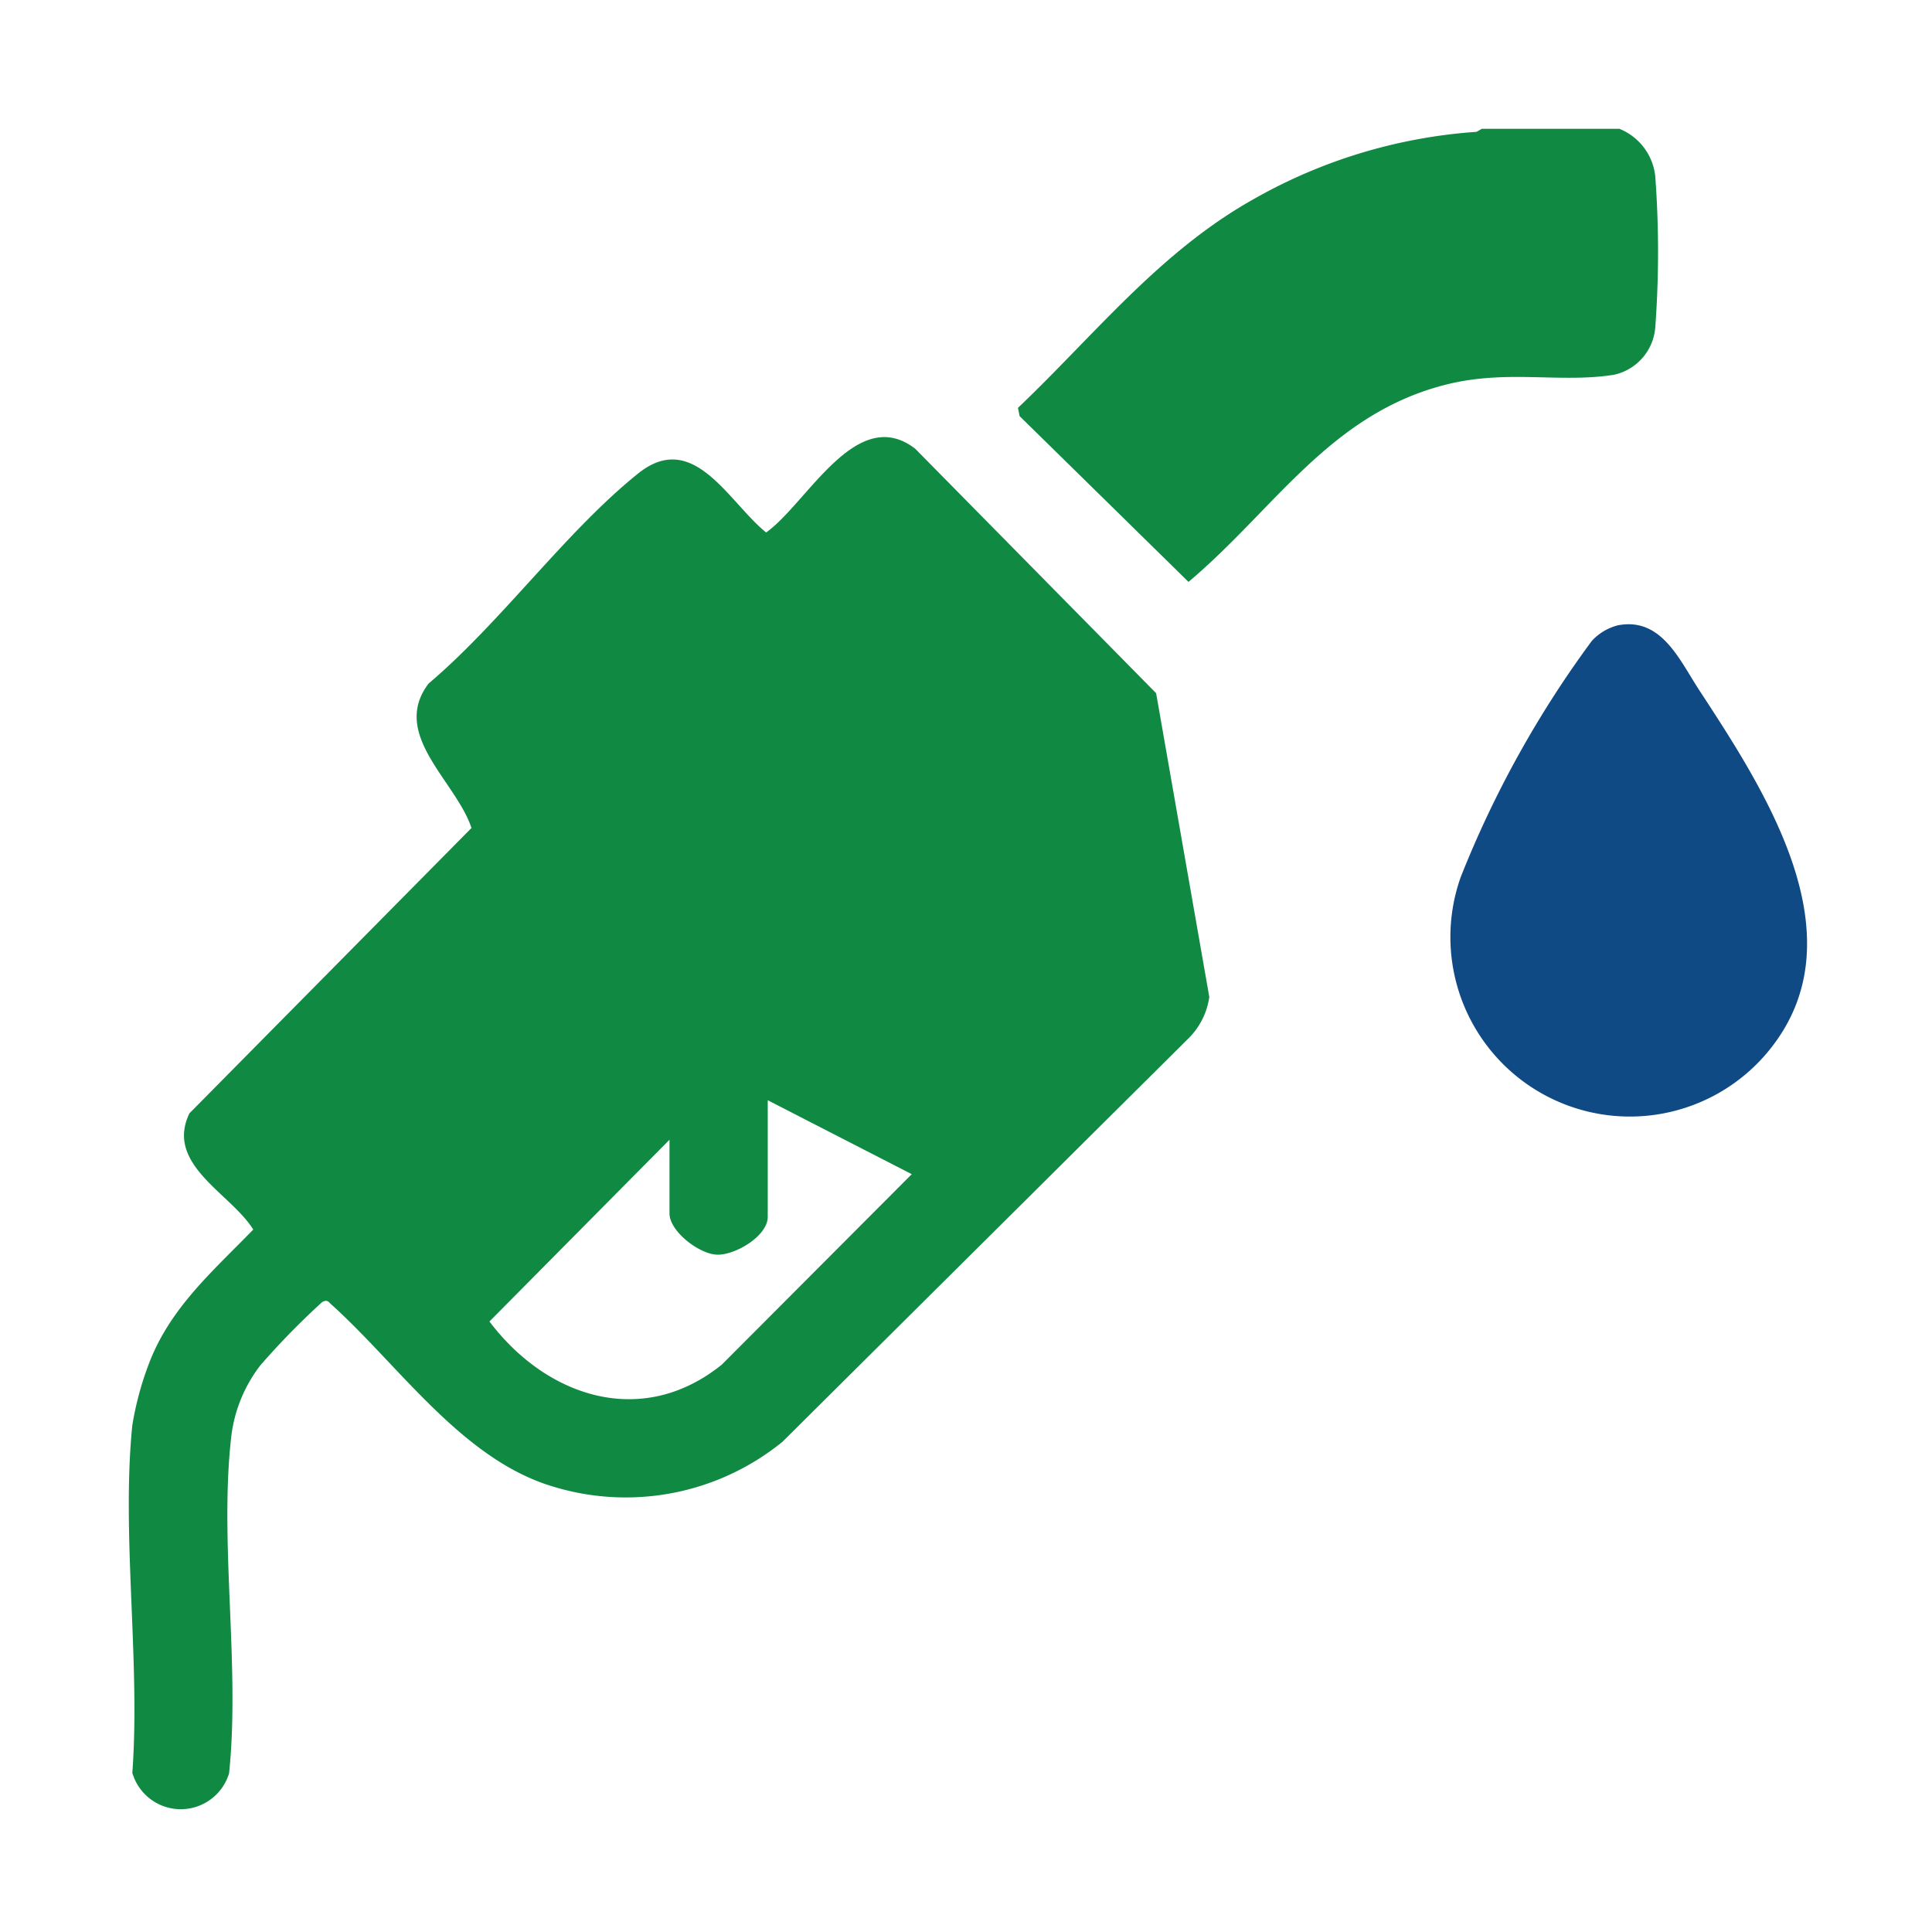 <?xml version="1.0" encoding="UTF-8"?> <svg xmlns="http://www.w3.org/2000/svg" width="60" height="60" viewBox="0 0 60 60"><g id="Group_376" data-name="Group 376" transform="translate(-205 -1233)"><rect id="Rectangle_180" data-name="Rectangle 180" width="60" height="60" transform="translate(205 1233)" fill="#fff" opacity="0"></rect><g id="Group_374" data-name="Group 374" transform="translate(209 1237)"><g id="Group_375" data-name="Group 375" transform="translate(0)"><path id="Path_366" data-name="Path 366" d="M.109,111.8c.256-3.454-.343-7.411,0-10.805a9.792,9.792,0,0,1,.506-1.888c.654-1.749,1.991-2.894,3.25-4.191-.69-1.12-2.75-2.016-1.982-3.61l8.759-8.861c-.477-1.452-2.536-2.908-1.329-4.489,2.236-1.888,4.269-4.731,6.51-6.524,1.715-1.373,2.8.889,3.97,1.836,1.284-.918,2.806-4.009,4.631-2.6l7.48,7.59,1.652,9.436a2.263,2.263,0,0,1-.689,1.327L20.3,101.507a7.715,7.715,0,0,1-7.175,1.375c-2.8-.858-4.754-3.776-6.862-5.664-.087-.1-.137-.112-.257-.051a23.918,23.918,0,0,0-1.916,1.96,4.493,4.493,0,0,0-.9,2.152c-.394,3.3.275,7.168-.076,10.525a1.567,1.567,0,0,1-3,0M19.843,90.9v3.619c0,.6-1.012,1.195-1.573,1.177s-1.478-.728-1.478-1.279V92.127L11.2,97.771c1.774,2.348,4.735,3.339,7.216,1.34l5.9-5.915Z" transform="translate(0 -60.731)" fill="#108943"></path><path id="Path_367" data-name="Path 367" d="M221.485,0A1.794,1.794,0,0,1,222.6,1.478a31.929,31.929,0,0,1,0,4.689,1.636,1.636,0,0,1-1.278,1.471c-1.685.267-3.306-.169-5.195.3-3.624.9-5.351,3.885-8.023,6.133l-5.245-5.148-.051-.257c2.4-2.285,4.417-4.867,7.351-6.5A16.25,16.25,0,0,1,217.051.094L217.213,0Z" transform="translate(-175.194)" fill="#108943"></path><path id="Path_368" data-name="Path 368" d="M306.634,113.019c1.339-.244,1.894,1.081,2.511,2.023,2.066,3.156,5.031,7.7,2.146,11.205a5.574,5.574,0,0,1-9.559-5.4,32.479,32.479,0,0,1,4.071-7.337,1.655,1.655,0,0,1,.831-.492" transform="translate(-260.37 -97.603)" fill="#0f4a85"></path></g></g></g></svg> 